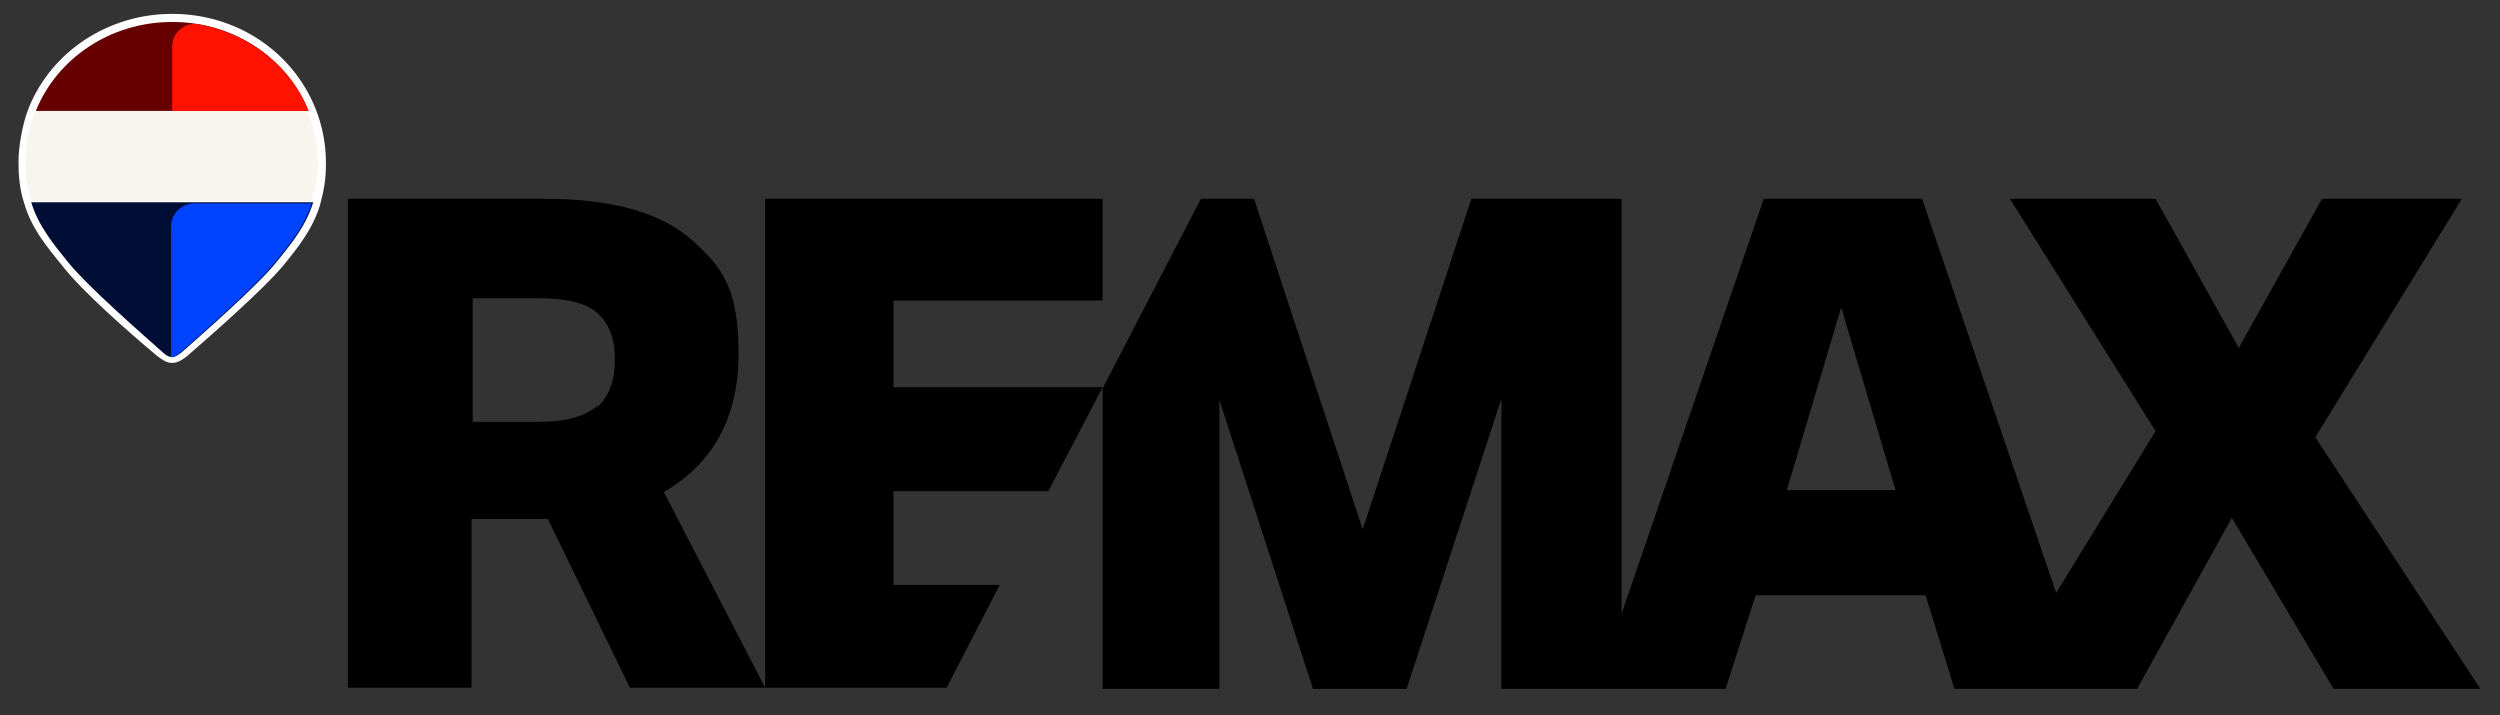<?xml version="1.0" encoding="UTF-8"?>
<svg xmlns="http://www.w3.org/2000/svg" version="1.1" viewBox="0 0 216.3 61.9">
  <rect x="0" y="0" width="216.3" height="61.9" fill="#333333" stroke="none"/>
  <defs>
    <style>
      .cls-1 {
        fill: #f7f5ee;
      }

      .cls-2 {
        fill: #fff;
      }

      .cls-3 {
        fill: #0043ff;
      }

      .cls-4 {
        fill: #600;
      }

      .cls-5 {
        fill: #000e35;
      }

      .cls-6 {
        fill: #ff1200;
      }
    </style>
  </defs>
  <!-- Generator: Adobe Illustrator 28.7.8, SVG Export Plug-In . SVG Version: 1.2.0 Build 200)  -->
  <g>
    <g id="Layer_1">
      <g>
        <path d="M200.4,37.7l12.6-20.5h-12.1l-7.2,12.9-7.2-12.9h-12.6l12.6,20.1-8.6,14-11.6-34.1h-13.7l-12.3,35.9V17.2h-13l-9.4,28.6-9.4-28.6h-4.6l-8.5,16.4v26h10.1v-25l8.1,25h8.1l8.2-25.1v25.1h19.4l2.6-8.1h14.7l2.5,8.1h15.8l8.2-14.8,8.8,14.8h12.7l-14.3-21.8h.1ZM154.6,42.4l4.7-15.8,4.7,15.8h-9.5.1Z"/>
        <g>
          <path d="M95.4,26.1v-8.9h-29.2v42.3h15.7l4.6-8.9h-9.2v-8.1h13.4l4.7-9h-18.1v-7.5h18.1Z"/>
          <path d="M51.7,35.1c-1,.9-2.7,1.4-5.1,1.4h-5.7v-10.7h5.6c2.5,0,4.2.4,5.2,1.3s1.5,2.2,1.5,4-.5,3.2-1.5,4.1h0ZM57.4,42.6c4.3-2.5,6.5-6.5,6.5-12s-1.3-7.4-4-9.8-6.9-3.6-12.8-3.6h-17v42.3h10.7v-14.6h6.6l7.1,14.6h11.7l-8.8-17h0Z"/>
        </g>
      </g>
      <g>
        <path class="cls-2" d="M14.9,31.4c-.5,0-.9-.3-1.3-.6-2.4-2-6.6-5.7-8.2-7.8-1.4-1.7-2.7-3.3-3.3-5.4-.4-1.2-.5-2.4-.5-3.6s.3-3.2.9-4.7C4.5,4.4,9.4,1.2,14.9,1.2s10.4,3.2,12.4,8.2c.6,1.5.9,3.1.9,4.7s-.2,2.4-.5,3.6c-.6,2-1.8,3.6-3.3,5.4-1.7,2-5.9,5.7-8.2,7.7-.4.3-.8.6-1.3.6Z"/>
        <g>
          <g>
            <path class="cls-1" d="M26.7,9.6H3.1c-.6,1.4-.9,2.9-.9,4.4s.2,2.3.5,3.4h24.3c.3-1.1.5-2.2.5-3.4s-.3-3.1-.9-4.4h.1Z"/>
            <path class="cls-4" d="M14.9,1.9c-5.4,0-10,3.2-11.8,7.7h23.6c-1.8-4.5-6.4-7.7-11.8-7.7Z"/>
          </g>
          <path class="cls-5" d="M2.7,17.5c.6,2,1.9,3.6,3.2,5.2,1.7,2.1,6.4,6.2,8.2,7.8h0c.2.2.5.4.8.4s.5-.2.8-.4h0c1.8-1.6,6.5-5.7,8.2-7.8,1.3-1.6,2.6-3.2,3.2-5.2,0,0-24.4,0-24.4,0Z"/>
          <path class="cls-6" d="M26.7,9.6h-11.8v-5.6c0-1.2,1.1-2.1,2.3-1.9,4.4.8,8,3.7,9.5,7.5Z"/>
          <path class="cls-3" d="M27,17.5c-.6,2-1.9,3.6-3.2,5.2-1.7,2.1-6.4,6.2-8.2,7.8h0c-.2.2-.5.4-.8.4v-11.3c0-1.1.9-2,2-2h10.2Z"/>
        </g>
      </g>
    </g>
  </g>
</svg>